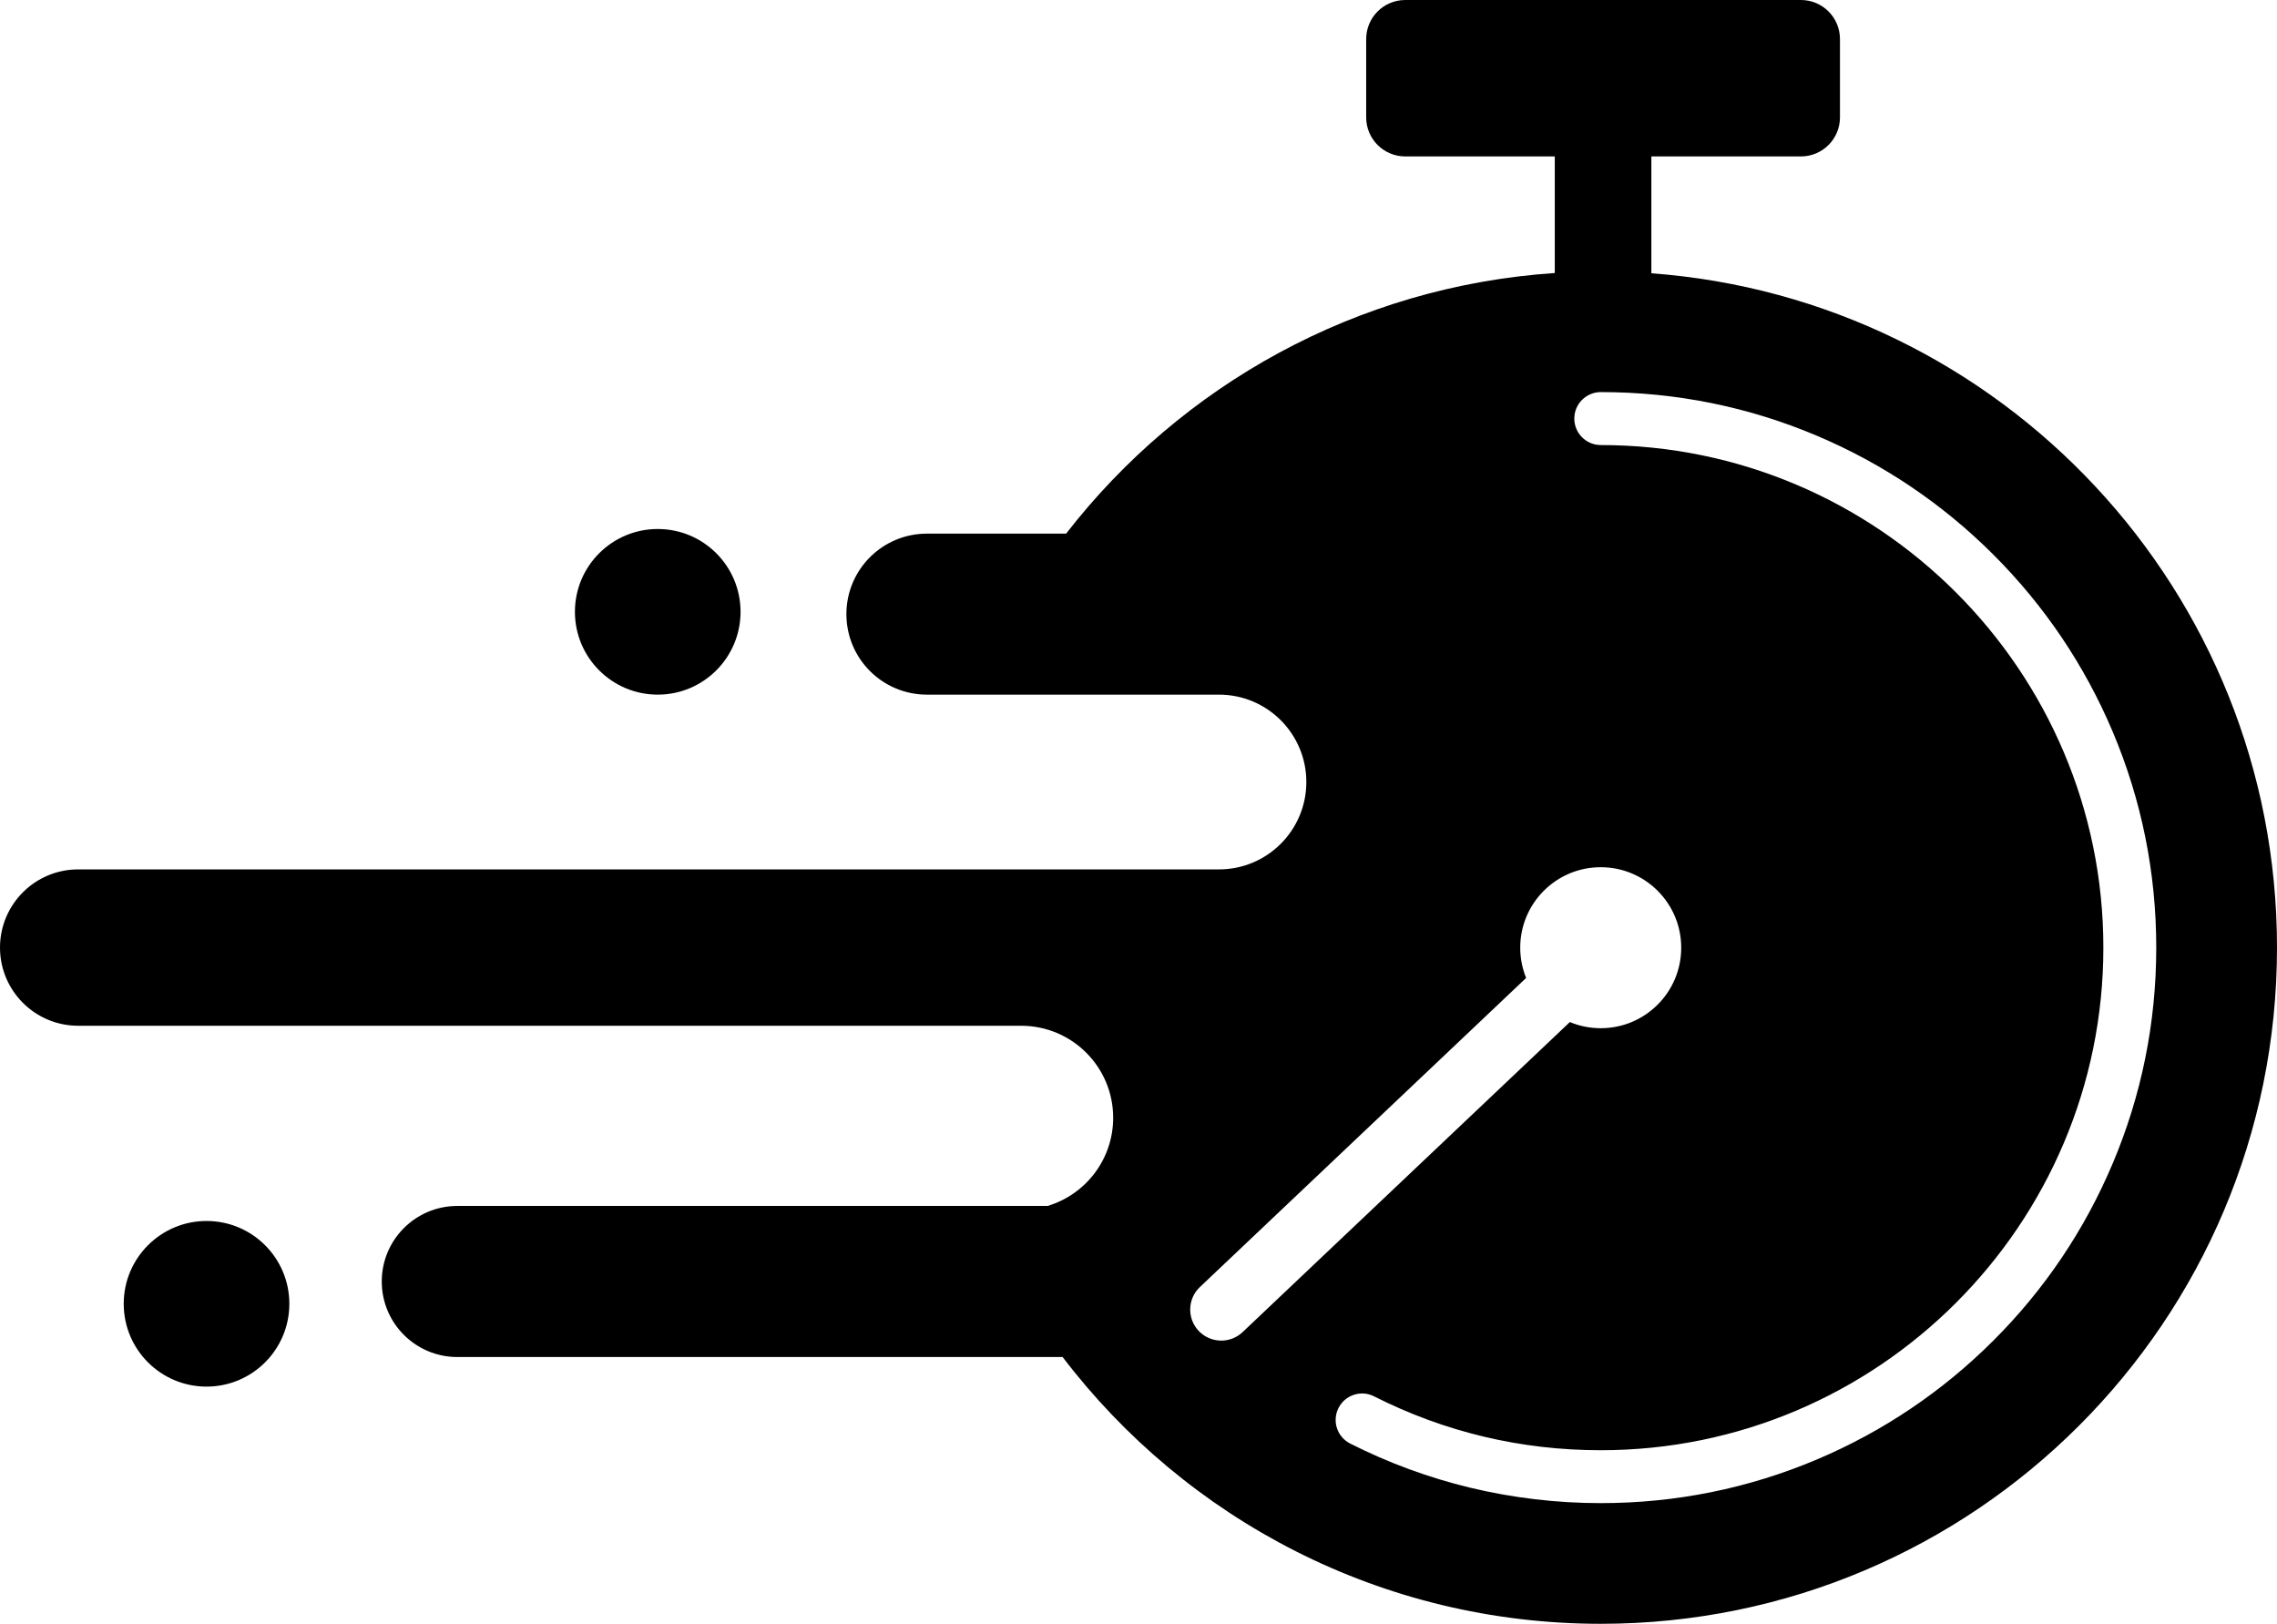<?xml version="1.0" encoding="UTF-8"?>
<!DOCTYPE svg PUBLIC '-//W3C//DTD SVG 1.0//EN'
          'http://www.w3.org/TR/2001/REC-SVG-20010904/DTD/svg10.dtd'>
<svg height="2452.9" preserveAspectRatio="xMidYMid meet" version="1.0" viewBox="220.7 666.0 3439.7 2452.9" width="3439.7" xmlns="http://www.w3.org/2000/svg" xmlns:xlink="http://www.w3.org/1999/xlink" zoomAndPan="magnify"
><g id="change1_1"
  ><circle cx="1214.3" cy="1590.2" r="125.1"
    /><circle cx="532.7" cy="2635.5" r="125.1"
    /><path d="M2715.3,1078.8V902.3h225.9c32.6,0,59-26.4,59-59V725c0-32.6-26.4-59-59-59h-597.7c-32.6,0-59,26.4-59,59v118.3 c0,32.6,26.4,59,59,59h225.9v176.1c-300.1,20.2-564.6,169.9-738.2,393.7h-210.3c-67.2,0-121.6,54.4-121.6,121.6v0 c0,67.2,54.4,121.6,121.6,121.6h70.4h370.8c72.9,0,132,59.1,132,132v0c0,72.9-59.1,132-132,132h-382.2h-55.8H338.8 c-65.2,0-118.1,52.9-118.1,118.1c0,65.2,52.9,118.1,118.1,118.1h458.6h826.7h139.2c76.8,0,139,62.2,139,139 c0,62.9-41.8,116.1-99.2,133.2H911.5c-63,0-114.1,51.1-114.1,114.1c0,63,51.1,114.1,114.1,114.1h914.4 c186.6,244.9,481.4,403,813,403c564.2,0,1021.5-457.3,1021.5-1021.5C3660.4,1559,3243.8,1117.9,2715.3,1078.8z M2065.6,2691.1 c-12.4,0-24.8-4.9-34.1-14.6c-17.8-18.8-17-48.5,1.8-66.3l492.8-466.9c-5.7-14.1-8.9-29.5-8.9-45.7c0-67.2,54.4-121.6,121.6-121.6 c67.2,0,121.6,54.4,121.6,121.6c0,67.2-54.4,121.6-121.6,121.6c-16.5,0-32.3-3.3-46.6-9.3l-494.4,468.4 C2088.8,2686.8,2077.2,2691.1,2065.6,2691.1z M3232.2,2690.8c-77,77-166.8,137.5-266.7,179.8c-103.5,43.8-213.4,66-326.6,66 c-66.8,0-133.3-7.9-197.7-23.4c-62.6-15.1-123.4-37.5-180.9-66.6c-19.7-10-27.6-34-17.6-53.7c10-19.7,34-27.6,53.7-17.6 c106.7,54,221.9,81.4,342.5,81.4c418.6,0,759.2-340.6,759.2-759.2c0-418.6-340.6-759.2-759.2-759.2c-22.1,0-40-17.9-40-40 s17.9-40,40-40c113.3,0,223.2,22.2,326.6,66c99.9,42.3,189.7,102.8,266.7,179.8c77,77,137.5,166.8,179.8,266.7 c43.8,103.5,66,213.4,66,326.6c0,113.3-22.2,223.2-66,326.6C3369.7,2524,3309.3,2613.8,3232.2,2690.8z"
  /></g
></svg
>
